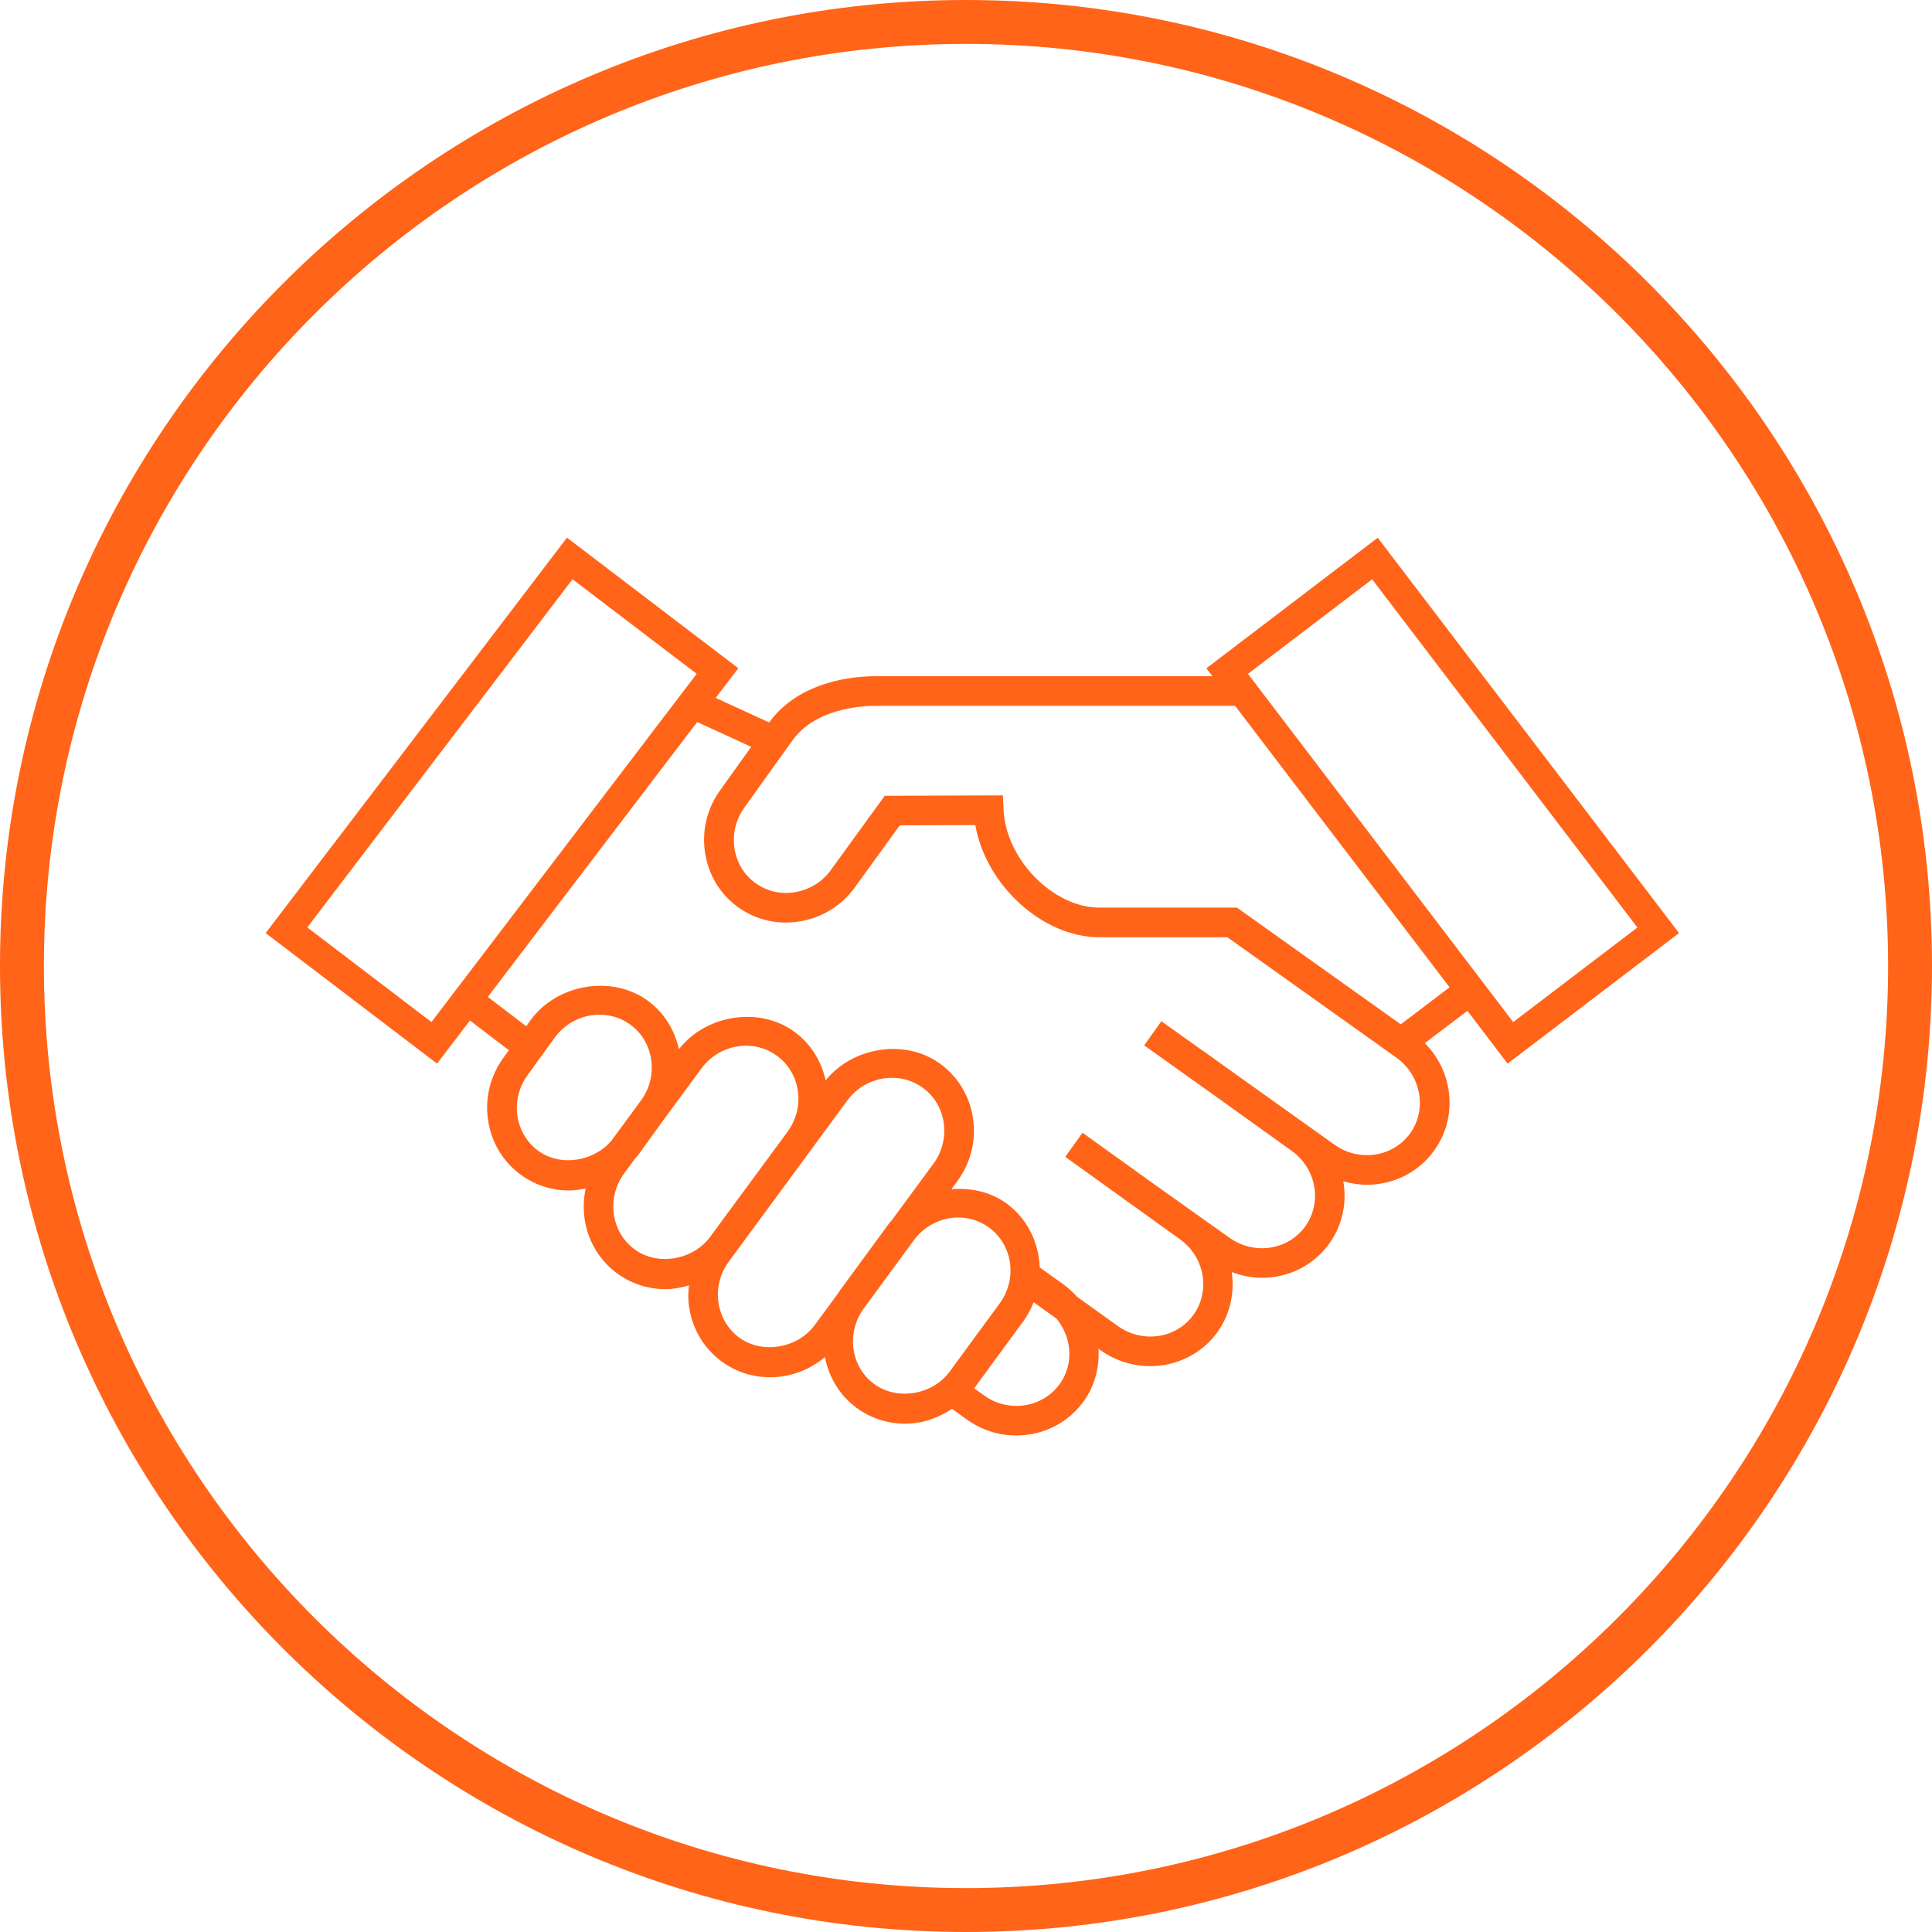 <?xml version="1.0" encoding="UTF-8"?>
<svg width="90px" height="90px" viewBox="0 0 90 90" version="1.1" xmlns="http://www.w3.org/2000/svg" xmlns:xlink="http://www.w3.org/1999/xlink">
    <!-- Generator: Sketch 53.2 (72643) - https://sketchapp.com -->
    <title>Icons / Partners</title>
    <desc>Created with Sketch.</desc>
    <g id="Icons-/-Partners" stroke="none" stroke-width="1" fill="none" fill-rule="evenodd">
        <g id="Partners" fill="#FF6418">
            <path d="M45,2.045 C21.315,2.045 2.045,21.315 2.045,45 C2.045,68.685 21.315,87.955 45,87.955 C68.685,87.955 87.955,68.685 87.955,45 C87.955,21.315 68.685,2.045 45,2.045 M45,90 C20.187,90 0,69.813 0,45 C0,20.187 20.187,0 45,0 C69.813,0 90,20.187 90,45 C90,69.813 69.813,90 45,90" id="Fill-1"></path>
            <path d="M65.254,47.718 L57.623,42.281 L51.213,42.281 C49.058,42.281 46.85,40.021 46.75,37.715 L46.719,37.052 L41.213,37.071 L38.693,40.546 C38.284,41.104 37.679,41.464 36.998,41.566 C36.341,41.669 35.694,41.51 35.173,41.122 C34.653,40.741 34.314,40.172 34.214,39.517 C34.112,38.834 34.282,38.153 34.696,37.589 L36.868,34.559 C37.92,33.001 40.133,32.88 40.786,32.88 L57.535,32.88 L67.526,45.992 L65.254,47.718 Z M65.693,52.791 C64.897,53.905 63.312,54.146 62.164,53.323 L57.656,50.108 L56.038,48.949 L56.035,48.952 L54.102,47.572 L53.3,48.697 L56.988,51.327 L60.177,53.615 C61.32,54.434 61.603,56.013 60.806,57.127 C60.007,58.24 58.425,58.479 57.275,57.66 L53.581,55.033 L50.428,52.767 L49.624,53.89 L54.969,57.732 C56.113,58.549 56.395,60.125 55.602,61.242 C54.807,62.356 53.22,62.594 52.071,61.771 L50.175,60.41 C49.987,60.201 49.775,60.005 49.54,59.832 L48.435,59.042 C48.393,57.899 47.876,56.788 46.895,56.065 C46.15,55.521 45.228,55.322 44.32,55.399 L44.596,55.025 C45.215,54.183 45.475,53.151 45.331,52.123 C45.185,51.085 44.644,50.174 43.811,49.564 C42.193,48.374 39.728,48.753 38.462,50.329 C38.265,49.451 37.788,48.637 37.013,48.068 C35.382,46.871 32.88,47.26 31.628,48.876 C31.425,47.968 30.928,47.17 30.184,46.622 C28.524,45.405 25.97,45.822 24.729,47.506 L24.514,47.806 L22.724,46.44 L32.477,33.636 L34.995,34.792 L33.573,36.777 C32.944,37.63 32.684,38.677 32.845,39.728 C33.002,40.747 33.537,41.64 34.351,42.236 C35.168,42.838 36.178,43.086 37.2,42.931 C38.252,42.774 39.173,42.217 39.806,41.36 L41.915,38.448 L45.436,38.435 C45.912,41.204 48.547,43.66 51.207,43.66 L57.176,43.66 L65.062,49.278 C65.615,49.678 65.984,50.265 66.102,50.931 C66.222,51.594 66.078,52.255 65.694,52.791 L65.693,52.791 Z M49.367,64.47 C48.985,64.999 48.414,65.35 47.761,65.46 C47.074,65.565 46.401,65.408 45.839,65.002 L45.382,64.672 L47.678,61.539 C47.882,61.263 48.029,60.966 48.15,60.663 L49.215,61.426 C49.935,62.298 50.036,63.544 49.367,64.47 L49.367,64.47 Z M40.723,64.473 C39.64,63.677 39.419,62.138 40.199,61.006 L42.649,57.671 C43.14,57.076 43.867,56.716 44.635,56.716 C45.158,56.716 45.657,56.879 46.075,57.185 C47.182,58.001 47.403,59.586 46.565,60.722 L44.239,63.895 C43.446,64.978 41.794,65.262 40.723,64.473 L40.723,64.473 Z M34.438,62.31 C33.909,61.923 33.565,61.338 33.467,60.669 C33.373,59.998 33.543,59.327 33.946,58.778 L37.095,54.498 L37.803,53.535 C37.803,53.533 37.803,53.533 37.806,53.53 L39.476,51.257 C39.963,50.598 40.738,50.208 41.551,50.208 C42.079,50.208 42.577,50.372 42.994,50.676 C43.525,51.066 43.87,51.648 43.964,52.313 C44.057,52.985 43.887,53.66 43.485,54.208 L41.548,56.839 C41.518,56.879 41.479,56.909 41.449,56.948 L39.122,60.122 C39.105,60.143 39.095,60.171 39.079,60.195 L37.955,61.726 C37.155,62.815 35.501,63.093 34.438,62.31 L34.438,62.31 Z M29.565,58.201 C28.459,57.387 28.242,55.801 29.074,54.664 L29.605,53.944 C29.634,53.905 29.676,53.874 29.707,53.835 L30.895,52.192 L32.68,49.766 C33.168,49.105 33.943,48.713 34.754,48.713 C35.28,48.713 35.779,48.876 36.197,49.185 C37.298,49.996 37.522,51.577 36.692,52.713 L35.776,53.959 L33.08,57.618 C32.279,58.706 30.626,58.985 29.565,58.202 L29.565,58.201 Z M25.069,53.605 C24.548,53.221 24.206,52.649 24.106,51.996 C24.003,51.312 24.173,50.631 24.587,50.069 L25.852,48.323 C26.339,47.659 27.116,47.267 27.927,47.267 C28.454,47.267 28.953,47.43 29.37,47.736 C29.891,48.117 30.234,48.691 30.333,49.349 C30.436,50.029 30.266,50.713 29.852,51.276 L29.743,51.424 L28.479,53.142 C27.647,54.12 26.095,54.358 25.069,53.605 L25.069,53.605 Z M20.1,47.611 L14.315,43.203 L26.671,26.984 L32.454,31.389 L20.1,47.611 Z M63.919,26.986 L76.276,43.206 L70.491,47.613 L58.135,31.391 L63.919,26.986 Z M70.23,49.548 L78.216,43.466 L64.18,25.05 L56.199,31.131 L56.48,31.501 L40.783,31.501 C39.749,31.501 37.234,31.724 35.83,33.655 L33.34,32.511 L34.393,31.128 L26.412,25.047 L12.376,43.466 L20.36,49.547 L21.892,47.539 L23.707,48.924 L23.468,49.252 C22.838,50.108 22.577,51.154 22.739,52.201 C22.892,53.221 23.431,54.114 24.249,54.716 C24.905,55.199 25.689,55.457 26.511,55.457 C26.775,55.457 27.032,55.414 27.283,55.364 C26.968,56.824 27.482,58.386 28.741,59.314 C29.397,59.796 30.178,60.053 31.002,60.053 C31.377,60.053 31.739,59.983 32.094,59.878 C32.057,60.204 32.048,60.53 32.097,60.861 C32.245,61.898 32.783,62.809 33.615,63.421 C34.272,63.901 35.053,64.158 35.875,64.158 C36.816,64.158 37.721,63.816 38.429,63.217 C38.605,64.137 39.099,64.99 39.899,65.581 C40.559,66.067 41.342,66.321 42.166,66.321 C42.955,66.321 43.706,66.059 44.348,65.63 L45.028,66.118 C45.713,66.612 46.511,66.87 47.337,66.87 C47.548,66.87 47.766,66.851 47.981,66.818 C49.001,66.651 49.89,66.101 50.484,65.275 C51.012,64.539 51.221,63.677 51.173,62.829 L51.264,62.897 C51.969,63.399 52.78,63.64 53.581,63.64 C54.792,63.64 55.975,63.087 56.722,62.044 C57.314,61.208 57.515,60.21 57.379,59.257 C57.835,59.429 58.307,59.526 58.783,59.526 C59.992,59.526 61.179,58.973 61.926,57.928 C62.547,57.06 62.749,56.013 62.576,55.03 C62.936,55.133 63.305,55.191 63.672,55.191 C64.883,55.191 66.065,54.637 66.812,53.593 C67.414,52.752 67.648,51.724 67.466,50.689 C67.323,49.884 66.939,49.164 66.374,48.594 L68.358,47.089 L70.23,49.548 Z" id="Fill-3"></path>
        </g>
    </g>
</svg>